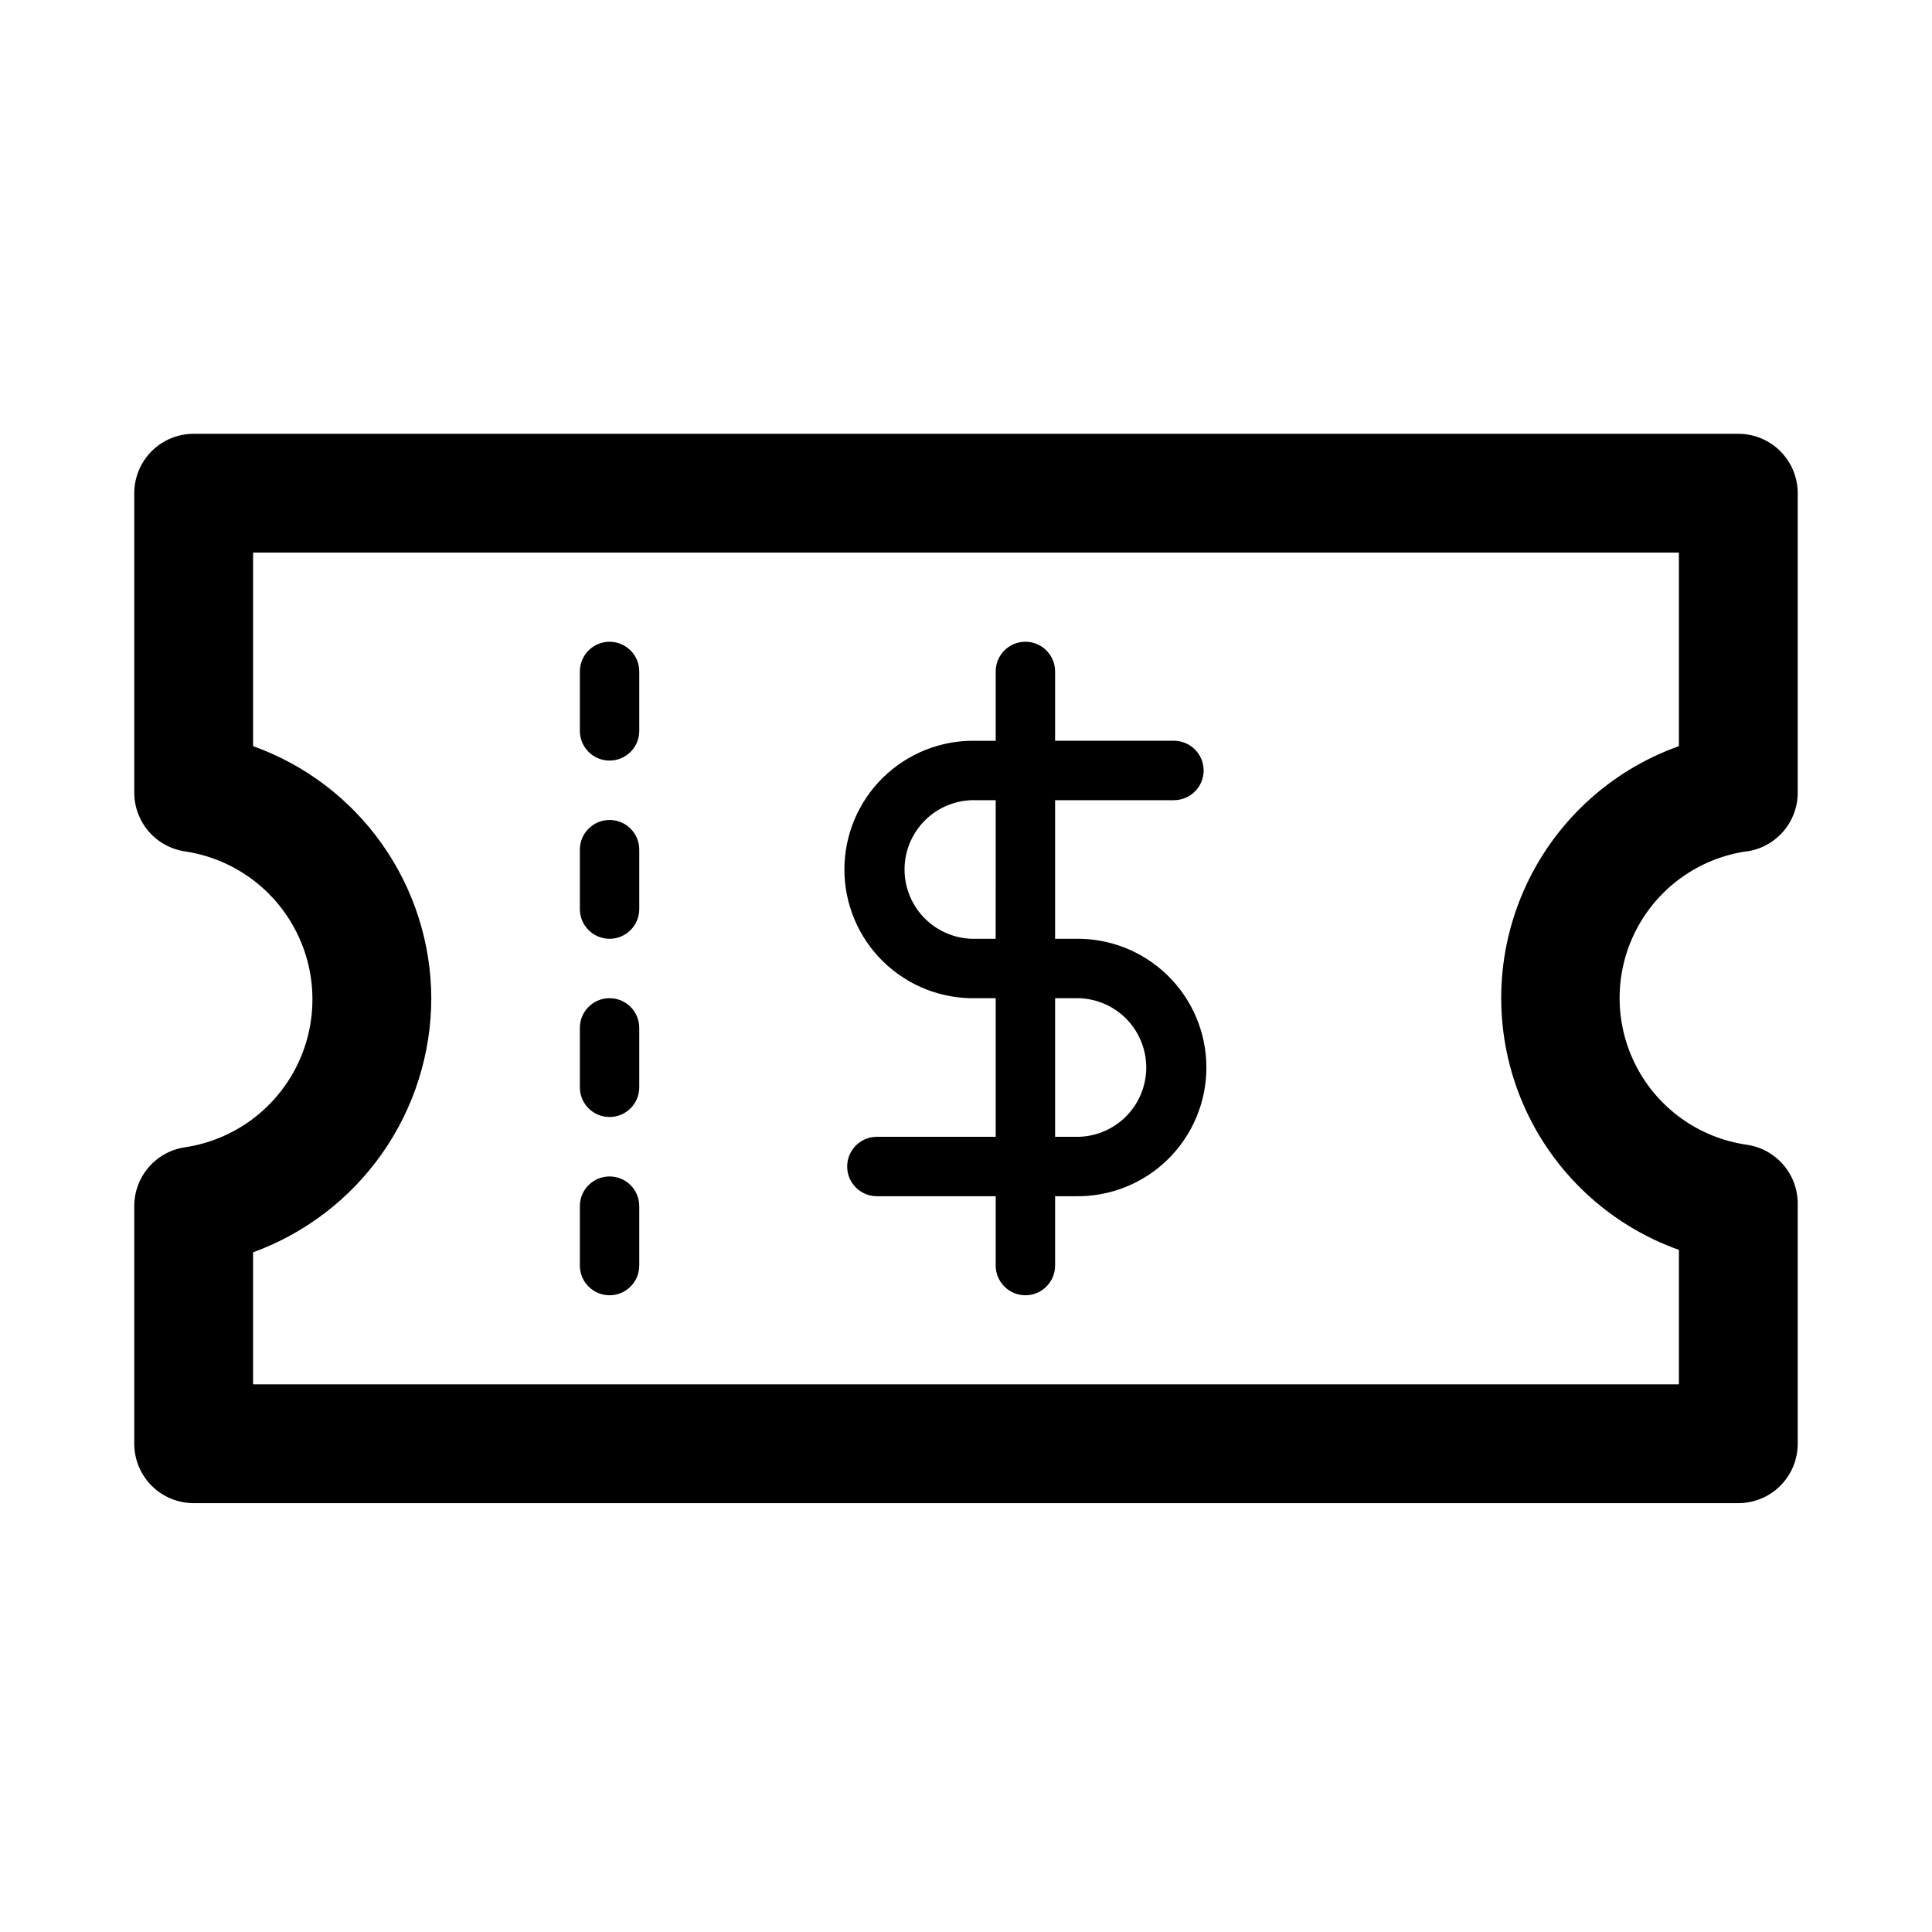 <?xml version="1.0" encoding="UTF-8"?>
<!-- Uploaded to: ICON Repo, www.svgrepo.com, Generator: ICON Repo Mixer Tools -->
<svg fill="#000000" width="800px" height="800px" version="1.1" viewBox="144 144 512 512" xmlns="http://www.w3.org/2000/svg">
 <g>
  <path d="m606.89 369.64c3.754-0.535 7.188-2.406 9.672-5.269s3.852-6.527 3.852-10.316v-79.352c0-4.176-1.656-8.18-4.609-11.133-2.953-2.953-6.957-4.609-11.133-4.609h-409.35c-4.176 0-8.18 1.656-11.133 4.609-2.949 2.953-4.609 6.957-4.609 11.133v79.352c0 3.789 1.367 7.453 3.852 10.316s5.918 4.734 9.672 5.269c12.605 1.914 23.523 9.773 29.336 21.121s5.812 24.801 0 36.148c-5.812 11.348-16.73 19.207-29.336 21.121-3.754 0.535-7.191 2.406-9.676 5.273-2.484 2.867-3.852 6.535-3.848 10.328v62.977c0 4.176 1.66 8.18 4.609 11.133 2.953 2.953 6.957 4.609 11.133 4.609h409.35c4.176 0 8.18-1.656 11.133-4.609 2.953-2.953 4.609-6.957 4.609-11.133v-63.637c0.004-3.797-1.359-7.465-3.848-10.328-2.484-2.867-5.918-4.742-9.676-5.277-12.574-1.809-23.496-9.59-29.312-20.883-5.82-11.293-5.82-24.699 0-35.992 5.816-11.293 16.738-19.07 29.312-20.883zm-17.965 105.62v35.598h-377.86v-34.98c13.828-5.031 25.777-14.188 34.227-26.238 8.449-12.047 12.988-26.402 13.004-41.117-0.051-14.637-4.613-28.902-13.066-40.852-8.449-11.953-20.383-21.008-34.164-25.934v-51.293h377.86v51.293c-18.484 6.578-33.414 20.531-41.23 38.531-7.816 17.996-7.816 38.434 0 56.43 7.816 18 22.746 31.953 41.23 38.531z"/>
  <path d="m455.1 356.06c4.348 0 7.875-3.527 7.875-7.875s-3.527-7.871-7.875-7.871h-31.488v-18.371c0-4.348-3.523-7.875-7.871-7.875-4.348 0-7.871 3.527-7.871 7.875v18.375h-5.242v-0.004c-9.176-0.195-18.039 3.309-24.598 9.727-6.559 6.418-10.254 15.207-10.254 24.383s3.695 17.965 10.254 24.383c6.559 6.418 15.422 9.926 24.598 9.727h5.242v36.73h-31.488c-4.348 0-7.871 3.523-7.871 7.871 0 4.348 3.523 7.875 7.871 7.875h31.488v18.375-0.004c0 4.348 3.523 7.875 7.871 7.875 4.348 0 7.871-3.527 7.871-7.875v-18.371h5.242c9.176 0.195 18.043-3.309 24.598-9.727 6.559-6.418 10.254-15.207 10.254-24.383 0-9.176-3.695-17.965-10.254-24.383-6.555-6.418-15.422-9.926-24.598-9.727h-5.242v-36.73zm-26.246 52.477v-0.004c4.965-0.145 9.777 1.727 13.34 5.184 3.562 3.461 5.574 8.215 5.574 13.184 0 4.965-2.012 9.719-5.574 13.18s-8.375 5.328-13.34 5.184h-5.242v-36.73zm-20.988-15.742h-5.242l0.004-0.004c-4.965 0.145-9.777-1.727-13.34-5.188-3.562-3.457-5.574-8.215-5.574-13.18s2.012-9.719 5.574-13.18c3.562-3.461 8.375-5.332 13.34-5.184h5.242z"/>
  <path d="m305.54 314.07c-4.348 0-7.871 3.527-7.871 7.875v15.742c0 4.348 3.523 7.871 7.871 7.871s7.871-3.523 7.871-7.871v-15.742c0-2.09-0.828-4.094-2.305-5.566-1.477-1.477-3.481-2.309-5.566-2.309z"/>
  <path d="m305.54 361.3c-4.348 0-7.871 3.523-7.871 7.871v15.742c0 4.348 3.523 7.875 7.871 7.875s7.871-3.527 7.871-7.875v-15.742c0-2.09-0.828-4.09-2.305-5.566-1.477-1.477-3.481-2.305-5.566-2.305z"/>
  <path d="m305.54 408.53c-4.348 0-7.871 3.523-7.871 7.871v15.746c0 4.348 3.523 7.871 7.871 7.871s7.871-3.523 7.871-7.871v-15.746c0-2.086-0.828-4.09-2.305-5.566-1.477-1.477-3.481-2.305-5.566-2.305z"/>
  <path d="m305.54 455.77c-4.348 0-7.871 3.523-7.871 7.871v15.742c0 4.348 3.523 7.875 7.871 7.875s7.871-3.527 7.871-7.875v-15.742c0-2.09-0.828-4.09-2.305-5.566-1.477-1.477-3.481-2.305-5.566-2.305z"/>
 </g>
</svg>